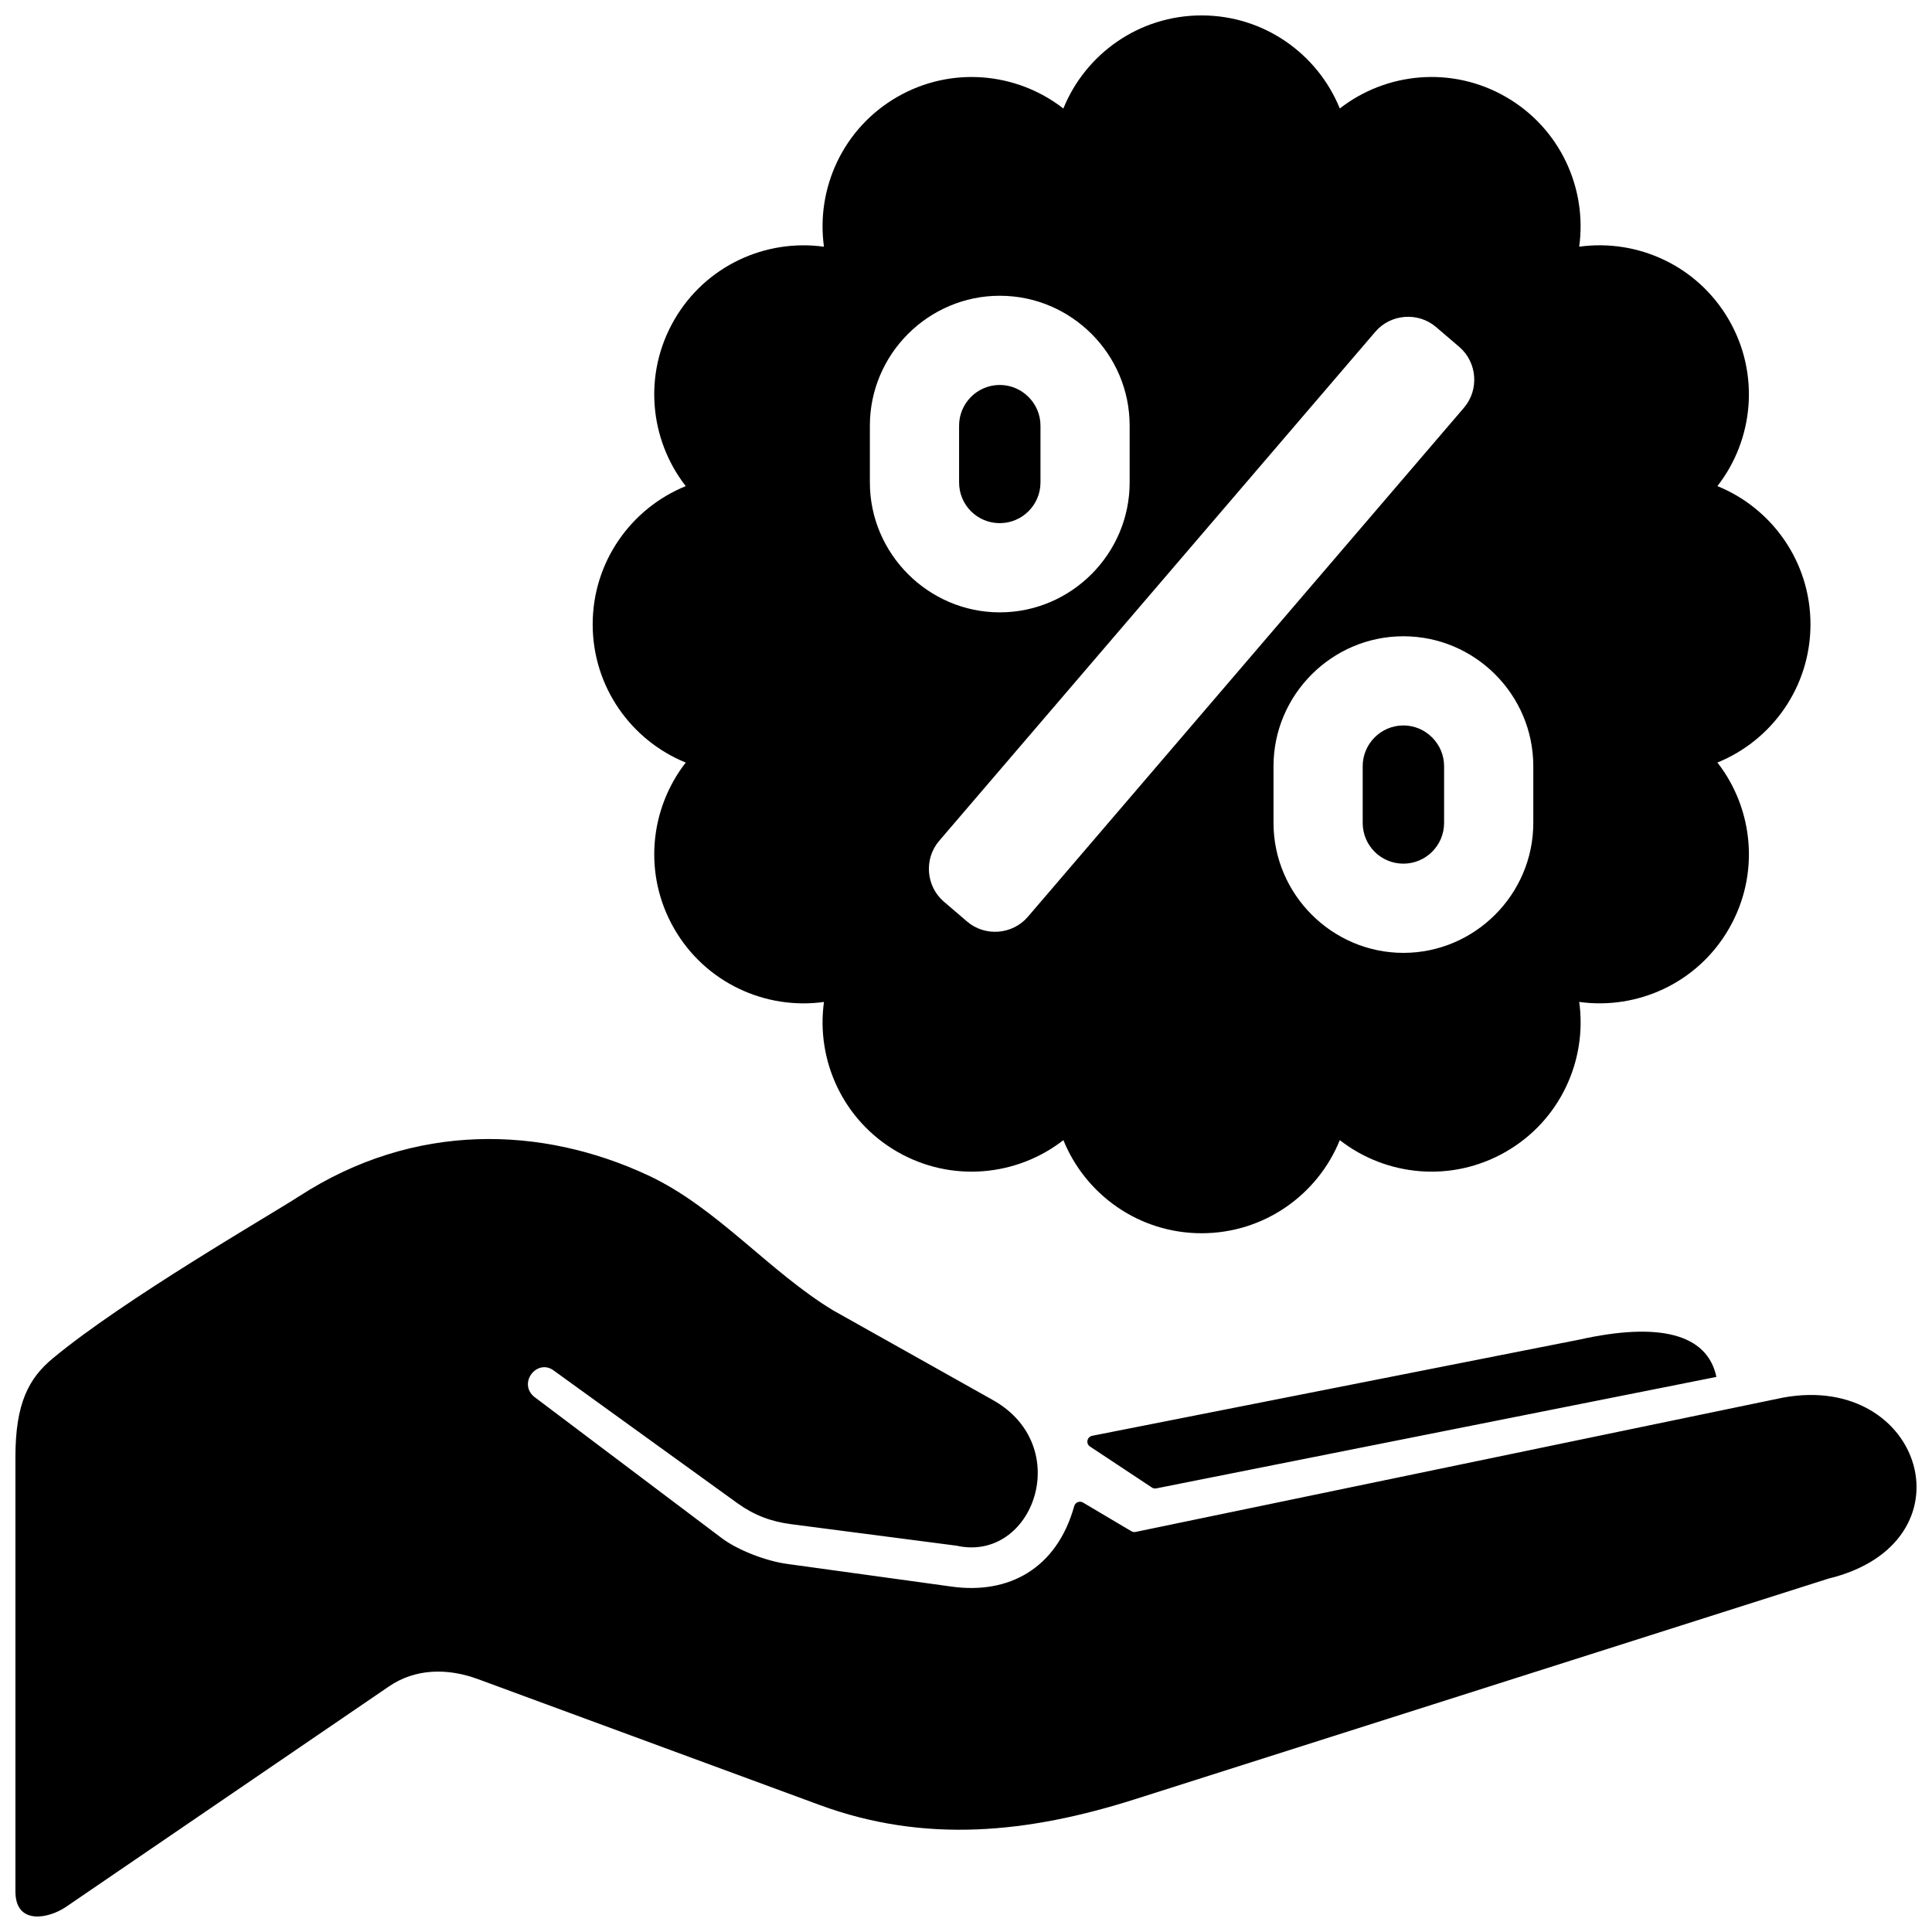 <?xml version="1.0" encoding="UTF-8"?>
<!-- The Best Svg Icon site in the world: iconSvg.co, Visit us! https://iconsvg.co -->
<svg width="800px" height="800px" version="1.1" viewBox="144 144 512 512" xmlns="http://www.w3.org/2000/svg">
 <defs>
  <clipPath id="a">
   <path d="m148.09 148.09h503.81v503.81h-503.81z"/>
  </clipPath>
 </defs>
 <g clip-path="url(#a)">
  <path d="m433.43 524.5 129.23-25.512c20.688-4.598 33.762-1.699 36.203 9.91l-148.43 29.535c-0.418 0.086-0.812 0.016-1.172-0.227l-16.391-10.855c-0.543-0.355-0.805-0.977-0.676-1.613 0.125-0.637 0.605-1.109 1.242-1.234zm65.629-351.75c12.312-9.59 29.699-11.336 44.051-3.047 14.352 8.289 21.539 24.215 19.391 39.676 15.461-2.148 31.387 5.039 39.676 19.391 8.289 14.352 6.543 31.738-3.047 44.051 14.461 5.871 24.664 20.059 24.664 36.629 0 16.57-10.195 30.758-24.664 36.629 9.598 12.312 11.336 29.699 3.047 44.051-8.281 14.352-24.207 21.539-39.668 19.391 2.148 15.461-5.039 31.395-19.391 39.676-14.352 8.289-31.738 6.551-44.059-3.047-5.863 14.469-20.051 24.672-36.629 24.672-16.57 0-30.758-10.203-36.621-24.672-12.32 9.598-29.711 11.336-44.059 3.055-14.352-8.289-21.531-24.215-19.391-39.676-15.461 2.148-31.387-5.039-39.676-19.391-8.289-14.352-6.543-31.738 3.047-44.051-14.461-5.871-24.664-20.059-24.664-36.629 0-16.57 10.195-30.758 24.664-36.629-9.598-12.32-11.336-29.711-3.047-44.051 8.281-14.352 24.207-21.539 39.676-19.391-2.148-15.461 5.039-31.395 19.391-39.684 14.352-8.281 31.73-6.543 44.051 3.055 5.863-14.469 20.051-24.672 36.629-24.672 16.57 0 30.758 10.203 36.629 24.664zm16.863 163.5c5.91 0 10.777 4.871 10.777 10.785v15.059c0 5.953-4.84 10.785-10.785 10.785-5.961 0-10.785-4.816-10.785-10.785v-15.059c0-5.934 4.848-10.785 10.793-10.785zm-106.97-90.23c5.91 0 10.785 4.863 10.785 10.777v15.059c0 5.945-4.84 10.785-10.793 10.785-5.969 0-10.777-4.816-10.777-10.785v-15.059c0-5.945 4.84-10.777 10.785-10.777zm106.96 66.598c-18.926 0-34.418 15.5-34.418 34.418v15.059c0 18.902 15.523 34.426 34.426 34.426 18.918 0 34.418-15.5 34.418-34.426v-15.059c0-18.949-15.469-34.418-34.426-34.418zm-106.97-90.238c-18.918 0-34.418 15.492-34.418 34.418v15.059c0 18.902 15.523 34.426 34.426 34.426 18.926 0 34.418-15.5 34.418-34.426v-15.059c0-18.957-15.469-34.418-34.426-34.418zm115.64 8.297c-4.754-4.07-12.035-3.512-16.105 1.242l-115.59 134.92c-4.07 4.754-3.512 12.027 1.242 16.105l6.148 5.266c4.754 4.078 12.027 3.512 16.105-1.234l115.59-134.93c4.07-4.754 3.512-12.027-1.242-16.105zm-301.36 230.38c30.691-19.91 64.512-18.625 92.488-5.598 18.277 8.508 32.125 25.578 49.152 35.848l42.09 23.625c22.043 12.188 10.871 43.258-9.477 38.691l-43.777-5.691c-5.375-0.691-9.871-2.394-14.266-5.559l-48.508-35.031c-4.613-3.707-10.203 3.644-4.816 7.234l49.129 37.023c4.367 3.289 11.871 6.102 17.301 6.848l43.676 6.023c15.027 2.094 27.82-4.684 32.465-21.34 0.141-0.488 0.465-0.852 0.93-1.039 0.473-0.188 0.953-0.156 1.395 0.102l12.816 7.598c0.348 0.203 0.715 0.27 1.117 0.188l171.56-35.59c37.273-6.863 51.012 38.543 11.996 47.98l-183.67 58.434c-28.387 9.027-55.703 11.824-83.648 1.527l-90.504-33.34c-8.039-2.961-16.547-2.883-23.625 1.953l-85.57 58.41c-4.559 3.117-13.391 4.914-13.391-4.102v-115.18c0-14.152 3.535-20.805 9.863-26.055 18.973-15.762 57.473-37.895 65.266-42.957z" fill-rule="evenodd"/>
 </g>
</svg>